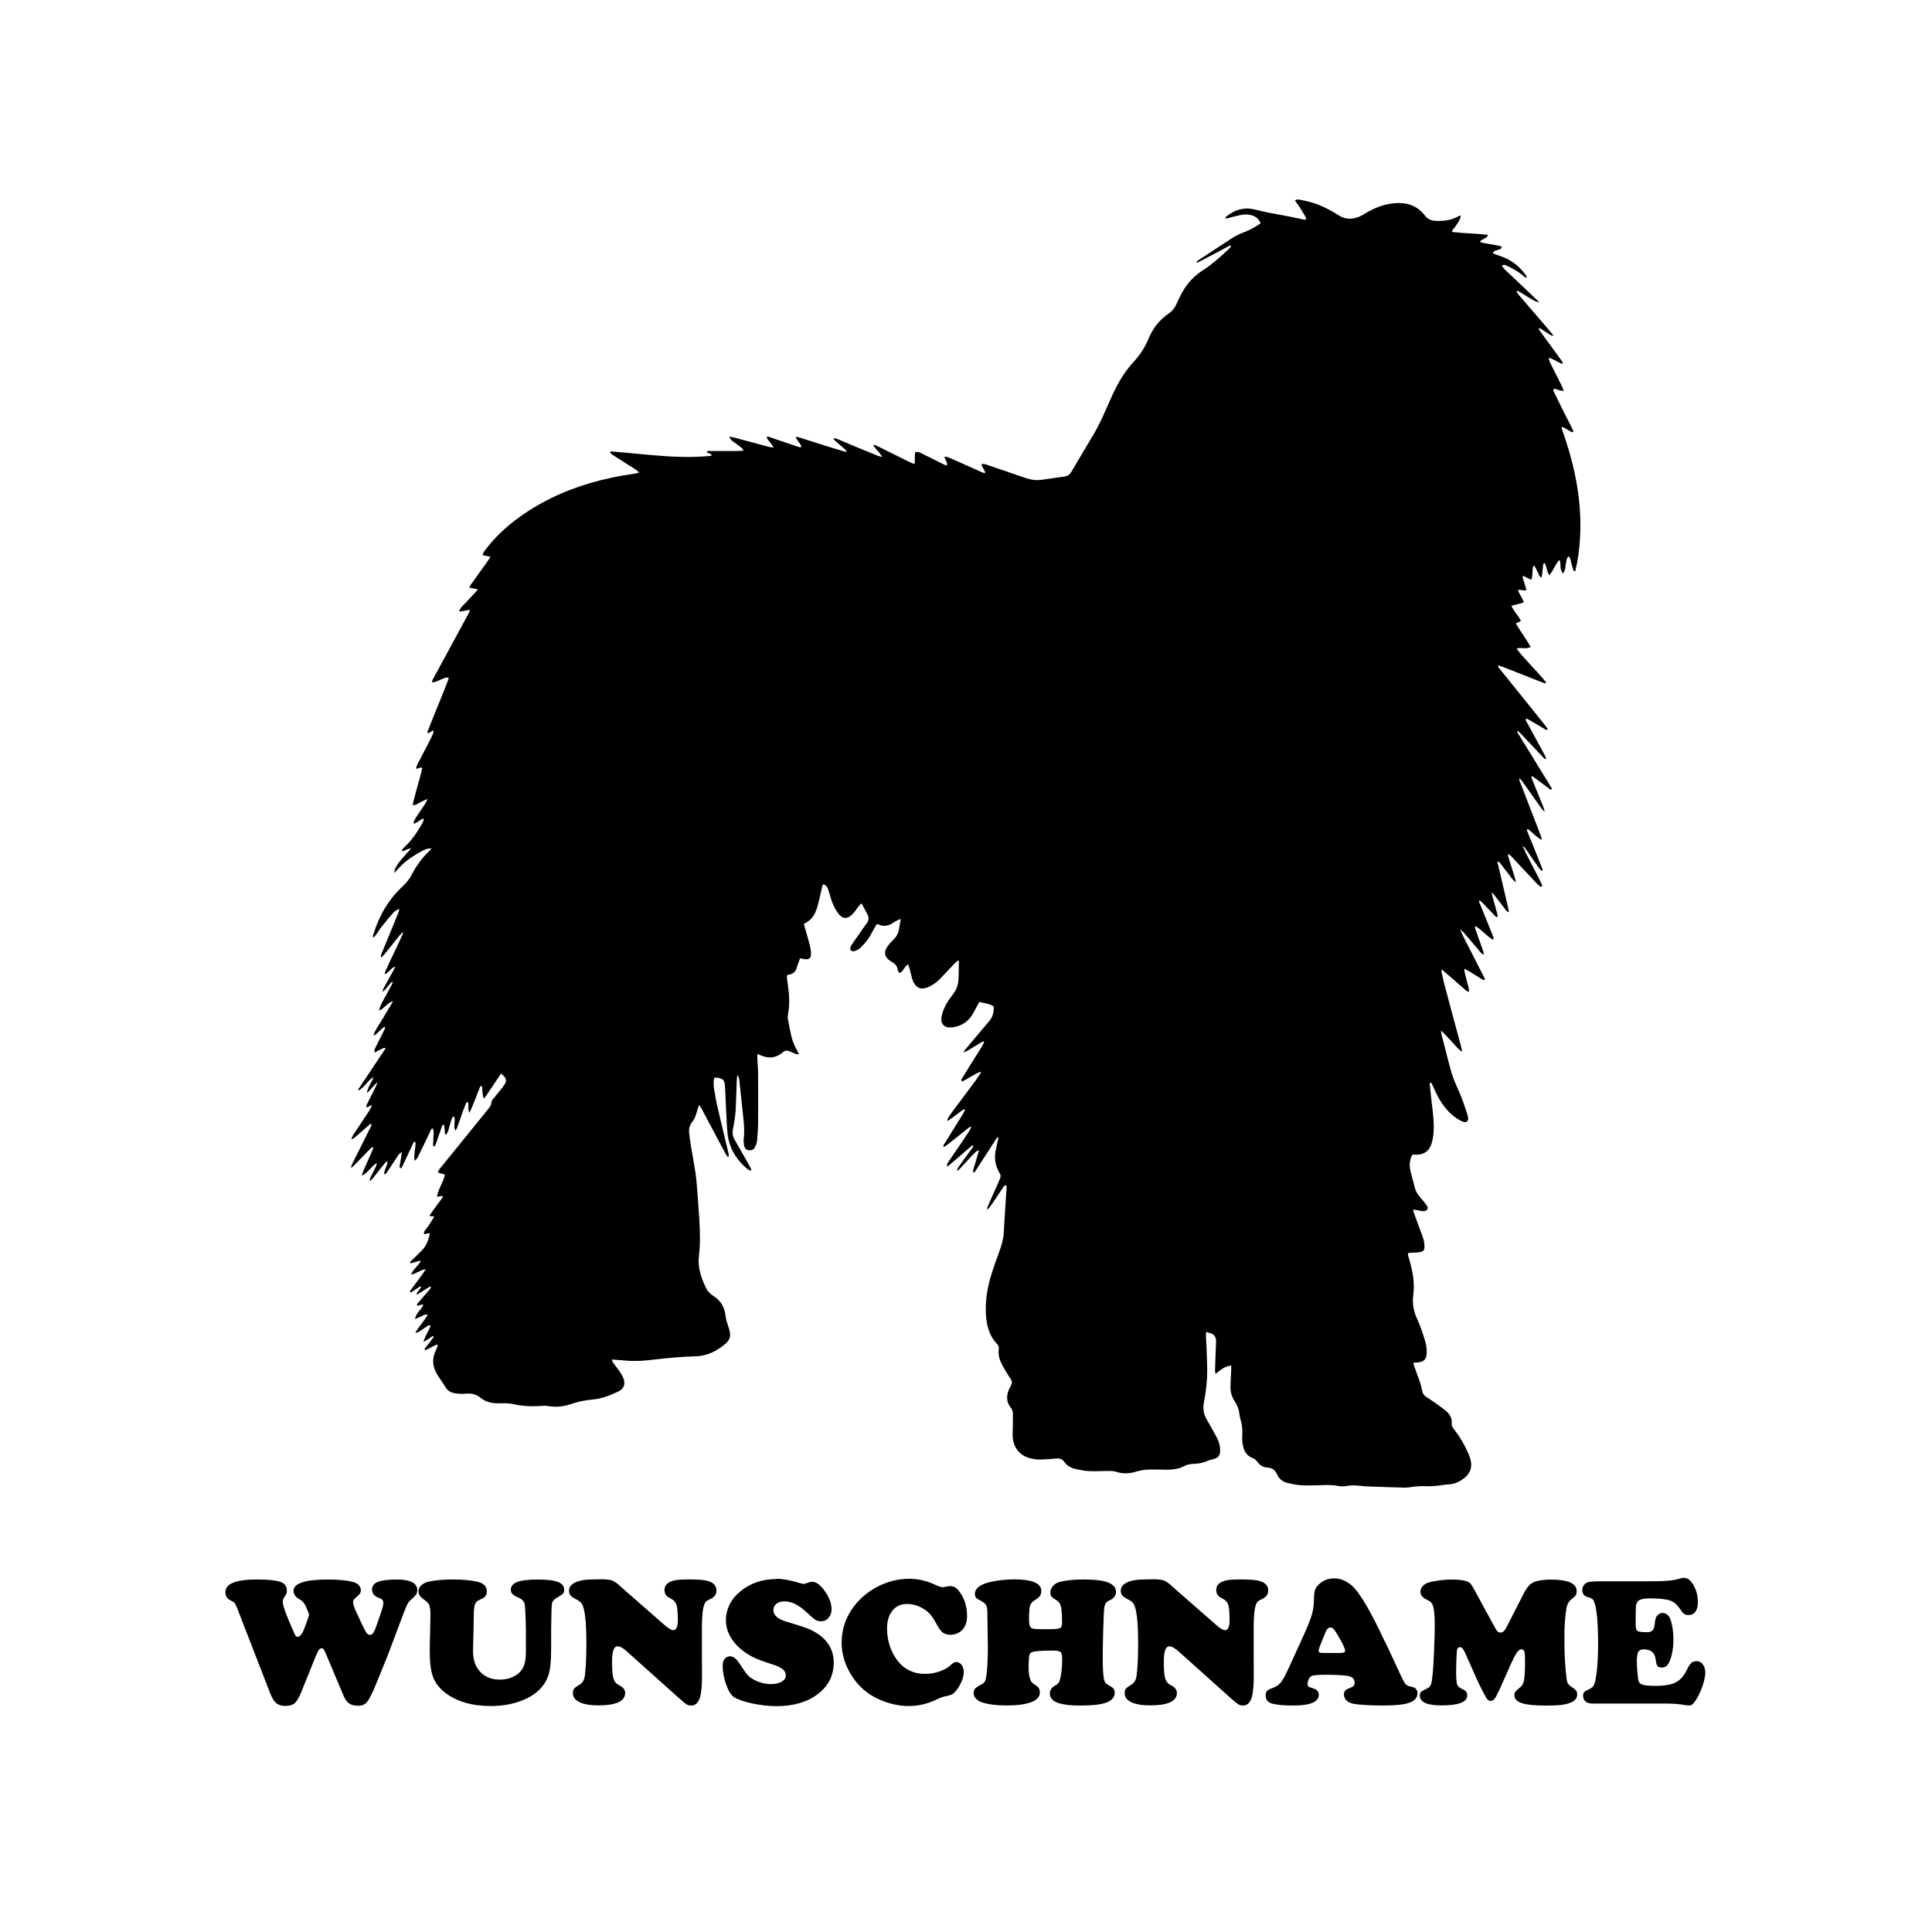 <svg width="1500" height="1500" viewBox="0 0 1500 1500" xmlns="http://www.w3.org/2000/svg">
  <!-- Gruppierte und zentrierte Elemente -->
  <g transform="translate(272.766, 155.0)">
    <!-- Original-Motiv skaliert -->
    <svg width="954.468" height="1000" viewBox="0 0 427.22 447.6">
      /2000/svg" viewBox="0 0 427.22 447.6"><defs><style>.cls-1{fill-rule:evenodd;}</style></defs><path class="cls-1" d="M407.44,225.37c.3.68.55,1.35.89,2.03,1.52,2.96,3.04,5.87,4.56,8.83.38.72.68,1.48,1.01,2.16-.25.46-.63.42-.89.21-.46-.38-.93-.8-1.31-1.23-2.7-2.87-5.37-5.7-8.07-8.58-.46-.46-.84-1.06-1.61-1.39,0,.38-.04.63,0,.84.76,2.45,1.56,4.9,2.32,7.35.13.42.21.89.38,1.61-1.14-.68-1.61-1.61-2.2-2.37-.68-.85-1.31-1.73-1.99-2.54-.63-.76-1.14-1.65-1.9-2.32-.51.3-.25.63-.17.89,1.18,5.11,2.37,10.27,3.59,15.38.08.38.13.76.25,1.44-.46-.3-.8-.38-.93-.59-1.31-1.69-2.62-3.42-3.93-5.15-.25-.34-.63-.68-1.18-1.27.59,3.13,1.65,5.75,2.15,8.45-.38.34-.59.17-.8-.04-1.52-1.56-3-3.13-4.48-4.69-.3-.34-.68-.59-1.06-.93-.34.63.04,1.01.21,1.39,1.44,3.63,2.92,7.27,4.39,10.9.17.42.51.84.08,1.44-2.24-1.27-3.8-3.38-6.21-4.82.04.59,0,.97.13,1.27.8,2.28,1.65,4.56,2.45,6.89.21.55.46,1.1.38,1.9-1.01-.51-1.48-1.39-2.07-2.07-.68-.76-1.31-1.52-1.99-2.32-.59-.72-1.18-1.48-1.86-2.16-.63-.68-1.1-1.48-2.24-2.28.89,2.32,1.99,4.1,2.87,5.96.97,1.94,1.99,3.84,2.96,5.79.93,1.86,1.9,3.72,2.83,5.54-.38.38-.72.3-1.01.08-1.56-.97-3.08-1.94-4.65-2.87-.42-.25-.93-.51-1.56-.84.04,1.56.59,2.79.84,4.1.25,1.27.89,2.49.76,4.01-1.14-.42-1.77-1.27-2.54-1.9-.8-.63-1.52-1.31-2.28-1.99-.72-.63-1.44-1.27-2.16-1.86-.76-.63-1.48-1.35-2.49-2.11-.04.51-.08.72-.04.93.25,1.18.51,2.37.8,3.55,1.99,7.44,3.97,14.87,6,22.31.13.51.21,1.01.34,1.82-1.69-1.1-2.58-2.54-3.76-3.68-1.14-1.14-2.11-2.45-3.59-3.68.08.63.08.97.17,1.27,1.01,3.93,2.03,7.86,3.04,11.75.68,2.49,1.56,4.9,2.66,7.23,1.35,2.83,2.28,5.79,3.25,8.7.13.46.25.93.34,1.39.13,1.06-.63,1.73-1.61,1.39-.68-.21-1.35-.59-1.99-.97-2.2-1.39-3.97-3.25-5.45-5.41-1.27-1.86-2.24-3.84-3.13-5.92-.21-.46-.46-.93-.68-1.39-.59.13-.46.51-.46.8.17,1.9.38,3.76.59,5.66.21,1.73.46,3.51.59,5.24.25,2.75.34,5.53-.25,8.28-.13.51-.25,1.06-.42,1.56-.93,2.41-2.58,3.51-5.11,3.55h-1.48c-.97,1.77-1.1,3.63-.68,5.49.51,2.15,1.1,4.31,1.69,6.46.34,1.18,1.06,2.16,1.9,3.08.8.89,1.56,1.86,2.24,2.87.51.76-.08,1.65-1.01,1.73-.25,0-.55,0-.8-.04-.59-.08-1.18-.21-1.78-.34-.38-.08-.76-.08-1.35-.17.17.55.25.89.38,1.27.97,2.62,1.9,5.2,2.87,7.82.46,1.23.76,2.45.76,3.76s-.34,1.69-1.61,1.94c-.68.13-1.35.13-2.03.17-.68.04-1.31.04-1.94.08-.34.76,0,1.31.17,1.86.63,2.15,1.18,4.31,1.48,6.51.25,2.11.34,4.18.04,6.25-.38,2.92.08,5.66,1.31,8.28,1.18,2.54,2.03,5.15,2.83,7.82.42,1.35.59,2.79.51,4.23-.13,2.07-.97,2.92-3,3.13-.46.04-.93.04-1.39.08-.04,0-.13.08-.25.17.13.46.3.97.46,1.48.97,2.75,2.16,5.41,2.66,8.28.17.93.76,1.56,1.52,2.07.8.51,1.61,1.01,2.37,1.56,1.39.97,2.75,1.94,4.1,3,1.44,1.14,2.41,2.58,2.24,4.52-.08.97.46,1.65,1.01,2.37,1.94,2.45,3.46,5.15,4.73,8.03.3.68.55,1.39.76,2.07.72,2.62.04,4.82-2.07,6.51-1.52,1.18-3.13,2.07-5.11,2.2-1.56.08-3.08.38-4.65.55-1.06.08-2.15.17-3.25.13-1.99-.13-3.93.04-5.87.34-.8.13-1.61.17-2.41.13-4.31-.13-8.66-.25-12.97-.42-.68-.04-1.35-.13-2.03-.21-1.61-.17-3.21-.21-4.86.08-.84.17-1.77.17-2.62,0-1.82-.38-3.63-.38-5.45-.3-2.49.08-4.99.17-7.48.04-1.52-.08-3.08-.42-4.61-.76-1.73-.38-3.08-1.31-3.8-3-.63-1.52-1.77-2.32-3.42-2.41-1.44-.08-2.58-.72-3.42-1.94-.46-.72-1.14-1.14-1.9-1.44-1.69-.72-2.62-2.07-3.04-3.8-.34-1.31-.42-2.66-.34-4.01.13-1.9-.04-3.76-.63-5.62-.21-.72-.3-1.44-.42-2.2-.21-1.44-.72-2.75-1.52-3.93-1.1-1.65-1.61-3.42-1.52-5.37.04-1.82.17-3.63.25-5.45.04-.51,0-1.06,0-1.65-2.24.13-3.72,1.56-5.45,2.87-.08-.55-.17-.85-.17-1.14.08-3.13.21-6.21.34-9.34,0-.34.08-.68.04-1.01-.08-1.27-.63-2.2-1.86-2.62-.51-.17-1.01-.3-1.61-.46-.13,1.86.04,3.51.13,5.2.08,2.83.25,5.66.25,8.49,0,3.46-.42,6.89-1.06,10.27-.04.25-.08.55-.13.8-.38,2.07,0,4.01,1.1,5.83,1.23,2.03,2.32,4.1,3.46,6.17.63,1.18,1.01,2.49,1.1,3.89.17,2.2-.51,3.13-2.62,3.63-.59.17-1.18.25-1.73.51-1.56.72-3.21,1.01-4.9,1.06-1.1.04-2.15.21-3.13.72-1.82,1.01-3.84,1.27-5.87,1.31-1.61,0-3.25-.04-4.86-.08-2.03-.04-4.06.13-6,.72-2.37.76-4.77.85-7.18.04-.89-.3-1.86-.25-2.79-.25-2.24,0-4.48.17-6.68.04-1.52-.08-3.08-.42-4.56-.76-1.56-.34-2.92-1.14-3.84-2.45-.72-1.01-1.65-1.27-2.83-1.14-1.9.17-3.76.3-5.66.34-1.01,0-2.03-.13-3-.34-3.89-.93-6.13-3.59-6.42-7.61-.08-.93,0-1.9.04-2.83,0-1.61.04-3.25.04-4.86,0-.89-.21-1.73-.8-2.45-1.48-1.9-1.52-3.97-.63-6.13.25-.55.51-1.1.8-1.65.42-.72.34-1.44-.13-2.11-.25-.38-.55-.76-.8-1.18-.76-1.27-1.56-2.54-2.24-3.84-.84-1.65-1.39-3.38-1.14-5.28.08-.72-.04-1.35-.55-1.86-3-3.13-3.8-7.06-3.93-11.2-.13-4.31.59-8.49,1.82-12.59.89-2.92,1.9-5.79,2.96-8.62.72-1.99,1.31-3.93,1.44-6.08.25-5.11.63-10.27.97-15.38.04-.38,0-.8,0-1.14-.51-.3-.72-.04-.93.21-1.01,1.52-2.03,3.04-3.04,4.56-.8,1.18-1.52,2.37-2.79,3.68.08-.59.08-.93.17-1.14,1.18-2.7,2.41-5.45,3.63-8.15.25-.55.46-1.1.72-1.69.25-.59.25-1.18-.08-1.73-.13-.21-.3-.46-.42-.72-1.14-2.16-1.48-4.48-1.1-6.89.21-1.27.55-2.49.8-3.76.08-.38.17-.76.3-1.27-.76.21-.93.72-1.18,1.14-2.2,3.34-4.31,6.72-6.51,10.06-.3.42-.42,1.01-1.18,1.14-.04-1.39.63-2.58.93-3.84.3-1.23.68-2.45,1.14-3.97-.55.3-.89.34-1.06.55-.72.68-1.44,1.39-2.15,2.16-1.1,1.18-2.16,2.41-3.3,3.59-.3.34-.68.59-1.14,1.01,0-.84.46-1.27.76-1.77.25-.46.59-.89.93-1.35.34-.51.72-.97,1.06-1.48.34-.42.63-.85.97-1.31.38-.51.72-.97,1.1-1.48.3-.42.59-.89.89-1.31-.42-.42-.68-.08-.89.13-2.37,2.03-4.69,4.06-7.06,6.08-.34.3-.72.59-1.18.93-.21-.93.25-1.44.59-1.94.89-1.35,1.82-2.66,2.75-4.01,1.31-1.9,2.58-3.8,3.84-5.7.42-.68.93-1.31,1.18-2.37-.38.21-.63.3-.8.42-2.54,2.03-5.07,4.06-7.61,6.04-.34.25-.76.46-1.1.72-.38-.59.04-.85.21-1.18,2.07-3.34,4.14-6.63,6.21-9.97.34-.55.63-1.18.93-1.69-.3-.38-.55-.25-.76-.08-1.31.97-2.58,1.94-3.89,2.92-.42.3-.84.59-1.52,1.01.08-.51.08-.76.21-.97.34-.59.72-1.14,1.1-1.69,2.87-3.84,5.75-7.69,8.58-11.53.63-.85,1.18-1.77,1.94-2.87-1.14.04-1.78.55-2.45.93-.72.38-1.39.8-2.11,1.23-.72.38-1.39.76-2.07,1.14-.51-.38-.3-.68-.13-.97.8-1.35,1.61-2.66,2.41-3.97,1.44-2.28,2.87-4.56,4.31-6.85.38-.63.72-1.31,1.06-1.94-.42-.38-.72-.08-.97.08-1.61.97-3.25,1.94-4.86,2.92-.34.21-.68.3-1.44.63.38-.59.46-.8.63-.97,2.75-3.25,5.45-6.55,8.24-9.76,1.35-1.52,1.77-3.3,1.69-5.24-1.48-1.06-3.21-1.06-4.94-1.61-.25.38-.51.76-.72,1.18-.68,1.23-1.27,2.54-2.07,3.72-1.39,2.03-3.38,3.3-5.79,3.8-.72.17-1.48.21-2.2.17-1.48-.13-2.45-1.18-2.49-2.7,0-.68.13-1.35.3-1.99.68-2.45,1.99-4.56,3.55-6.55,1.14-1.48,1.94-3.13,2.07-4.99.17-2.24.13-4.44.17-6.68,0-.08-.13-.21-.3-.38-.42.42-.89.76-1.27,1.18-1.69,1.77-3.34,3.55-5.03,5.28-.97,1.06-2.16,1.86-3.42,2.53-.55.25-1.1.51-1.69.63-1.56.42-2.79-.08-3.68-1.44-.38-.55-.63-1.18-.84-1.82-.3-1.01-.51-2.11-.8-3.13-.17-.59-.34-1.14-.55-1.9-.42.34-.76.55-.97.84-.42.51-.76,1.1-1.18,1.65-.3.38-.72.63-1.23.34-.68-2.54-.63-2.58-3.08-4.14-1.9-1.23-1.99-3.04-.97-4.52.59-.89,1.27-1.77,2.07-2.49,1.27-1.14,1.99-2.54,2.2-4.23.13-.97.34-1.99.55-3.17-.51.21-.8.3-1.1.42-.59.34-1.18.63-1.73,1.01-1.52,1.01-3.13,1.27-4.82.51-.17-.08-.38-.08-.72-.13-.34.59-.72,1.23-1.06,1.86-.68,1.18-1.27,2.41-2.07,3.51-.8,1.1-1.73,2.07-2.7,3-.51.46-1.27.76-1.94,1.01-.3.13-.8,0-1.1-.21-.42-.3-.34-.84-.21-1.31.13-.3.3-.59.51-.89,1.48-2.11,2.96-4.23,4.39-6.3.25-.38.59-.76.84-1.14.63-.93.68-1.86.17-2.87-.68-1.23-1.35-2.49-2.07-3.89-.34.3-.63.55-.84.8-.68.84-1.27,1.77-1.99,2.58-2.11,2.37-3.93,2.2-5.7-.46-1.01-1.52-1.73-3.21-2.24-4.99-.3-.89-.51-1.82-.8-2.7-.3-.84-.72-1.61-1.82-1.86-.38.68-.42,1.44-.59,2.11-.42,1.77-.8,3.55-1.27,5.32-.21.84-.55,1.69-.89,2.45-.63,1.39-1.56,2.49-2.92,3.3-.34.21-.68.42-1.01.63.59,2.03,1.14,3.97,1.69,5.92.21.72.38,1.44.55,2.15.13.68.21,1.35.25,2.03.04,1.77-.63,2.37-2.32,2.07-.46-.08-.93-.17-1.48-.25-.21.55-.42,1.01-.59,1.52-.17.51-.34,1.01-.51,1.56-.38,1.44-1.23,2.37-2.79,2.58-.21.04-.38.13-.68.25,0,1.14.17,2.24.34,3.38.51,3.38.68,6.72.04,10.1-.08.51-.13,1.1-.04,1.61.38,1.99.72,3.97,1.18,5.96.42,1.77,1.1,3.46,2.03,5.07.21.34.38.72.63,1.23-.46,0-.8.08-1.06,0-.76-.3-1.48-.68-2.24-.97-.8-.34-1.56-.3-2.28.34-.3.25-.63.51-.97.72-1.9,1.23-3.89,1.39-6,.63-.63-.21-1.23-.46-1.9-.76,0,.76-.04,1.35,0,1.94.08,1.56.25,3.08.25,4.65.04,5.75.04,11.49,0,17.24,0,2.11-.17,4.18-.34,6.25-.08.76-.38,1.56-.72,2.28-.42.89-1.23,1.23-2.2,1.1-.93-.13-1.44-.76-1.61-1.61-.13-.72-.21-1.48-.13-2.2.25-2.03.21-4.06,0-6.08-.34-3.51-.72-6.97-1.1-10.48-.13-1.39-.3-2.83-.46-4.23-.04-.46-.17-.89-.68-1.56-.08.89-.13,1.44-.17,1.99-.08,2.83-.21,5.66-.3,8.49-.08,2.79-.42,5.53-1.01,8.24-.34,1.52-.04,2.79.72,4.06,1.52,2.62,3.04,5.28,4.52,7.9.42.76.8,1.52,1.18,2.24-.42.51-.72.17-.97.04-.46-.3-.89-.63-1.27-.97-3.59-3.3-5.75-7.35-6.13-12.21-.38-4.86-.51-9.72-.76-14.58-.04-.8-.08-1.61-.21-2.41-.13-.8-.59-1.31-1.39-1.56-.72-.21-1.44-.42-2.24-.25-.3,1.35-.21,2.7,0,4.01.38,2.28.76,4.52,1.31,6.76,1.14,4.94,2.32,9.85,3.51,14.79.17.63.42,1.27.08,2.11-.25-.34-.51-.55-.68-.8-.84-1.52-1.65-3.08-2.49-4.65-1.99-3.76-4.01-7.52-6-11.28-.25-.46-.55-.89-.97-1.52-.38,1.18-.72,2.11-.97,3.08-.3.97-.68,1.9-1.31,2.7-.89,1.1-1.31,2.37-1.18,3.76.13,1.39.34,2.83.55,4.23.55,3.34,1.18,6.63,1.69,9.97.25,1.65.38,3.34.51,5.03.3,3.72.55,7.39.8,11.11.25,4.18.38,8.41-.13,12.55-.51,3.97.72,7.48,2.32,10.94.59,1.31,1.61,2.37,2.83,3.13,2.54,1.61,3.76,3.93,4.1,6.85.13,1.27.55,2.49.97,3.72,1.14,3.38.8,4.65-2.07,6.8-2.75,2.11-5.87,3.42-9.34,3.51-5.49.13-10.9.72-16.35,1.35-3.17.38-6.34.34-9.51,0-1.01-.08-1.99-.17-3.21-.25.17.51.21.8.38,1.06.68.93,1.44,1.82,2.07,2.75.59.85,1.14,1.69,1.52,2.62.84,2.11.25,3.76-1.78,4.73-2.83,1.31-5.7,2.49-8.87,2.75-2.7.25-5.32.8-7.9,1.69-2.49.84-5.03,1.01-7.61.59-.8-.13-1.61-.13-2.41-.04-3.21.25-6.34.08-9.46-.59-1.14-.25-2.24-.38-3.42-.34-.8.04-1.61,0-2.45,0-2.15-.04-4.14-.59-5.83-1.99-1.44-1.18-3.13-1.52-4.94-1.35-1.44.13-2.83.08-4.23-.21-1.35-.3-2.28-1.01-3-2.2-.72-1.23-1.52-2.37-2.32-3.55-1.14-1.65-1.9-3.42-1.86-5.45.04-1.18.3-2.28.8-3.34.3-.68.59-1.35.85-2.03-.38-.42-.68-.21-.97-.04-.89.46-1.77.97-2.7,1.39-.25.13-.55.42-1.01.13.3-.89,1.06-1.48,1.56-2.2.55-.76,1.14-1.48,1.69-2.2-.25-.46-.51-.25-.68-.13-.63.42-1.23.85-1.82,1.27-.25.17-.55.25-1.14.46.76-2.11,1.86-3.72,2.54-5.49-.38-.38-.68-.21-.97,0-.72.46-1.44.97-2.2,1.48-.59.38-1.14.89-2.15.97,1.27-2.32,3.08-4.06,4.31-6.3-1.01-.25-1.65.34-2.37.63-.68.25-1.31.59-2.07.93q.25-1.27,1.23-2.58c.59-.72,1.27-1.39,1.69-2.41-.8-.3-1.44.34-2.11.3-.3-.38,0-.63.21-.89,1.1-1.31,2.2-2.54,3.3-3.84.46-.55,1.06-1.01,1.31-1.94-.76.08-1.23.51-1.69.8-.59.34-1.14.76-1.69,1.1-.51.3-1.01.63-1.48.89-.13-.13-.21-.17-.21-.21s0-.13.04-.21c.51-.72,1.06-1.39,1.56-2.11-.34-.46-.63-.13-.85.04-.68.42-1.35.89-2.03,1.35-.25.17-.55.3-.8.46-.38-.46-.08-.72.13-.97,1.31-1.82,2.66-3.59,3.97-5.37.34-.46.68-.97,1.18-1.73-.51.08-.76.04-.97.13-.97.42-1.94.93-2.96,1.35-.3.13-.59.21-1.1.38.3-1.18,1.01-1.82,1.56-2.49.59-.72,1.35-1.31,1.73-2.32-1.35-.13-2.41.93-3.76.76.17-.72.68-.97,1.06-1.35,1.06-1.06,2.15-2.07,3.17-3.13,1.56-1.61,2.24-3.63,2.7-5.79-.76-.34-1.31.42-2.07.13-.08-.89.59-1.39,1.01-2.03.42-.59.89-1.18,1.27-1.82.42-.68.85-1.35,1.31-2.2-.63-.04-1.06-.08-1.73-.17,1.56-2.41,3.25-4.48,4.77-6.63-.3-.51-.63-.25-.93-.21-.34.04-.63.08-1.14.13.38-2.83,2.28-4.99,2.7-7.69-.84-.25-1.56-.46-2.37-.68.17-1.01.84-1.61,1.39-2.28,5.32-6.55,10.65-13.14,15.97-19.69.55-.68,1.1-1.31,1.18-2.28.04-.85.72-1.44,1.23-2.07.93-1.14,1.86-2.32,2.79-3.46.25-.34.46-.68.68-1.01.59-.93.51-1.77-.21-2.58-.3-.34-.63-.63-1.1-1.06-1.06,1.56-2.03,3-3,4.44-.93,1.39-1.82,2.79-2.92,4.31-.8-1.56-.42-3-.76-4.35-.46-.17-.59.13-.72.46-.93,2.37-1.86,4.77-2.83,7.14-.21.46-.46.93-.8,1.65-.68-1.35-.04-2.62-.51-3.72-.46-.04-.59.3-.72.59-.3.76-.59,1.48-.89,2.28-.68,1.9-1.35,3.8-2.03,5.75-.13.38-.34.72-.59,1.35-.25-.51-.46-.76-.46-1.01,0-.76.04-1.48.08-2.24.04-.59.13-1.23-.38-1.82-.68.59-.76,1.39-1.01,2.11-.3.89-.51,1.82-.76,2.75-.17.59-.38,1.14-.93,1.65-.46-.59-.3-1.23-.38-1.77-.08-.59-.13-1.18-.17-1.69-.51-.21-.63.13-.72.34-.51,1.39-1.01,2.79-1.48,4.18-.34,1.01-.59,2.07-1.14,2.92-.46.04-.55-.21-.51-.51.04-1.27.13-2.58.17-3.84.04-.89.08-.89-.3-1.9-.59.08-.63.59-.84,1.01-1.31,2.75-2.62,5.49-3.97,8.2-.34.72-.63,1.44-1.48,2.07-.34-2.37.38-4.44.3-6.55-.51-.17-.68.13-.8.42-1.1,2.32-2.15,4.65-3.25,6.97-.3.59-.59,1.23-.89,1.77-.59-.13-.63-.59-.55-.97.13-.89.34-1.73.46-2.58.08-.59.17-1.18.25-2.11-.51.42-.89.59-1.06.89-1.23,1.77-2.37,3.59-3.59,5.41-.38.55-.63,1.23-1.39,1.52-.21-1.69,1.1-2.92,1.1-4.61-.84.3-1.14,1.01-1.61,1.52-.55.59-1.01,1.27-1.52,1.9-.46.59-.93,1.18-1.39,1.73-.46.55-.84,1.18-1.61,1.73-.13-1.01.42-1.56.68-2.2.3-.63.63-1.18.89-1.82.3-.63.76-1.23.84-2.24-1.18.59-1.77,1.52-2.54,2.24-.76.76-1.44,1.56-2.7,2.15.38-1.44.93-2.41,1.35-3.46.46-1.06.93-2.11,1.39-3.17.42-1.06,1.01-2.03,1.31-3.17-.59-.25-.8.21-1.06.42-1.82,1.82-3.59,3.68-5.37,5.54-.34.34-.76.68-1.35,1.23.17-1.31.76-2.07,1.14-2.92.38-.8.76-1.56,1.18-2.37.42-.84.85-1.69,1.27-2.54.42-.85.84-1.69,1.27-2.54.38-.8.8-1.56,1.18-2.37.38-.85.93-1.61,1.14-2.49-.51-.3-.72.04-.93.25-1.65,1.39-3.25,2.87-4.9,4.27-.3.25-.63.42-1.18.76.17-1.23.76-1.86,1.23-2.58,1.44-2.2,2.92-4.39,4.39-6.59.46-.68.84-1.39,1.23-2.07.08-.17.08-.38.21-.76-.68.3-1.18.55-1.69.8-.42-.3-.21-.59-.08-.89,1.01-2.07,2.07-4.1,3.08-6.17.21-.42.34-.84.72-1.69-1.61,1.23-2.28,2.62-3.72,3.76.21-2.15,1.65-3.46,2.28-5.53-1.35.8-1.99,1.73-2.75,2.54-.72.76-1.39,1.61-2.37,2.11-.08-.13-.17-.17-.17-.25,0-.04,0-.13.04-.21,3.08-4.65,6.21-9.34,9.34-13.99.04-.04.04-.13.08-.34-.34.04-.63,0-.89.13-.93.42-1.82.93-2.87,1.48-.04-.42-.17-.76-.04-1.01.3-.76.68-1.48,1.06-2.2.8-1.65,1.65-3.25,2.45-4.9.13-.21.08-.46.17-.89-.97.38-1.44,1.01-2.03,1.56-.55.51-1.01,1.18-2.03,1.56.34-1.39,1.06-2.32,1.61-3.3.55-.93,1.14-1.82,1.69-2.75.59-.97,1.18-1.94,1.77-2.96.51-.93,1.18-1.78,1.69-3.04-1.99.84-2.96,2.49-4.77,3.38.08-1.18.63-1.94,1.01-2.79.38-.8.8-1.56,1.23-2.32.46-.84.93-1.65,1.35-2.49.38-.76.93-1.48,1.14-2.41-.55,0-.72.38-.97.63-.25.3-.51.63-.76.97-.25.34-.51.63-.76.93-.25.25-.59.51-1.14.97.21-1.14.72-1.77,1.06-2.45.38-.72.8-1.44,1.18-2.11.38-.63.72-1.31,1.06-1.94.38-.68.8-1.35,1.18-2.37-1.61.63-2.2,2.15-3.68,2.75.08-1.06.63-1.78.93-2.54.34-.8.76-1.61,1.1-2.41.38-.8.76-1.61,1.14-2.37.38-.8.76-1.61,1.14-2.37.38-.8.76-1.61,1.1-2.41.34-.76.8-1.52,1.06-2.75-1.69,1.61-2.75,3.21-3.97,4.69-1.23,1.39-2.2,3-3.72,4.35-.21-.97.25-1.61.51-2.28,1.73-4.27,3.51-8.49,5.24-12.76.21-.55.38-1.1.63-1.82-1.1.21-1.78.84-2.32,1.44-1.31,1.48-2.54,2.96-3.76,4.52-.72.89-1.31,1.9-1.99,2.83-.25.38-.59.72-.93,1.1-.46-.42-.17-.8-.08-1.1,1.94-6.46,5.24-12.13,10.23-16.77,1.31-1.23,2.37-2.54,3.17-4.14,1.56-3,3.59-5.75,6.04-8.11.25-.25.46-.55.8-.93-1.69.13-2.45.38-4.99,1.9-1.48.89-3,1.86-4.31,3-1.35,1.1-2.45,2.45-3.72,3.72.17-1.39.72-2.58,2.37-4.56,1.1-1.31,2.24-2.54,3.55-4.01-.55.13-.84.13-1.06.21-.68.25-1.35.55-1.94.84-.38-.34-.17-.59,0-.76.34-.42.68-.84,1.1-1.18,2.37-2.28,4.14-4.99,5.75-7.82.25-.46.42-.97.59-1.44-.55-.3-.85.08-1.14.25-.42.21-.8.51-1.18.76-.34.21-.72.38-1.23.68.04-.46-.04-.8.08-1.06.34-.68.72-1.27,1.14-1.9.85-1.23,1.69-2.45,2.49-3.68.34-.55.63-1.14,1.1-1.99-1.14.25-1.86.8-2.62,1.14-.76.34-1.44,1.01-2.49.93,0-1.23.51-2.28.72-3.34.25-1.06.55-2.07.84-3.13.3-1.1.63-2.2.93-3.34.3-1.01.55-2.07.76-3.04-.38-.42-.72-.17-1.01-.08-.3.08-.63.21-1.06.34-.04-.97.42-1.65.8-2.37,1.23-2.41,2.49-4.77,3.72-7.18.46-.89.89-1.82,1.31-2.75.13-.25.08-.59.17-1.14-.76.46-1.35.76-1.9,1.1-.42-.63-.04-1.1.17-1.56,1.56-3.97,3.17-7.9,4.77-11.83.68-1.65,1.31-3.25,1.94-4.9.13-.3.17-.63.3-1.06-1.18-.25-2.03.38-2.96.72-.89.34-1.69.89-2.79.89-.13-.59.25-1.06.46-1.48,2.75-5.11,5.54-10.23,8.32-15.34,1.27-2.32,2.54-4.65,3.76-6.93.21-.38.38-.84.63-1.48-1.35.25-2.54.46-3.8.68.21-1.1.85-1.69,1.44-2.28,1.44-1.52,2.87-3.04,4.31-4.56.21-.25.42-.51.76-.93-1.06-.21-1.94-.38-3-.59.21-.42.34-.76.55-1.06,1.9-2.7,3.84-5.37,5.79-8.07.34-.46.63-1.01,1.01-1.61-1.01-.21-1.82-.38-2.75-.55.3-1.06.89-1.77,1.48-2.49,2.83-3.63,6.17-6.8,9.85-9.63,7.9-6,16.69-10.18,26.2-12.97,5.07-1.48,10.23-2.53,15.46-3.25.42-.04.85-.25,1.48-.42-1.73-1.48-3.55-2.37-5.2-3.51-1.65-1.14-3.46-2.03-4.94-3.3.08-.51.38-.51.63-.46,1.61.13,3.21.3,4.86.42,3.38.3,6.72.68,10.1.93,6.34.55,12.68.8,19.06.21.21,0,.38-.08.55-.13.17-.38-.08-.51-.34-.59-.42-.17-.85-.38-1.27-.55.17-.63.63-.46,1.01-.46h9.55c.68,0,1.31-.04,2.24-.13-.3-.46-.42-.76-.63-.93-1.06-.84-2.16-1.61-3.25-2.41q-.59-.46-1.14-1.48c1.82.13,3.42.8,5.11,1.18,1.69.42,3.38.93,5.07,1.35,1.69.42,3.34,1.01,5.24,1.27-.55-1.52-1.86-2.32-2.37-3.55.25-.51.59-.25.89-.17,3.08,1.06,6.13,2.07,9.21,3.13.55.21,1.14.34,1.69.51.46-.51.04-.8-.13-1.14-.46-.8-1.23-1.44-1.56-2.54.42.04.76.04,1.01.13,3.3,1.06,6.55,2.11,9.85,3.13,1.82.55,3.63,1.1,5.45,1.65.38.13.76.17,1.48.3-.38-.51-.51-.76-.72-.93-1.1-.97-2.24-1.94-3.38-2.92-.25-.21-.59-.38-.42-.93.51.13,1.01.21,1.48.42,1.61.68,3.21,1.39,4.86,2.07,2.87,1.18,5.75,2.37,8.62,3.55.46.21,1.01.3,1.82.51-.93-1.69-2.28-2.62-3.21-4.23.55.13.93.13,1.23.3,3.76,1.86,7.52,3.72,11.24,5.58.59.3,1.23.51,1.9.85.42-1.44-.04-2.83.34-4.14.89-.34,1.61.13,2.32.46,2.41,1.18,4.82,2.41,7.27,3.63.42.21.84.34,1.23.51.42-.38.25-.68.13-1.01-.25-.63-.55-1.23-.89-2.03.46.04.8,0,1.06.08,1.06.42,2.11.89,3.17,1.35,2.96,1.31,5.91,2.66,8.87,3.97.3.13.63.21.93.34.38-.38.04-.68-.08-.97-.34-.72-.93-1.31-.97-2.28.89-.04,1.65.21,2.41.51,4.27,1.48,8.58,2.87,12.84,4.39,1.82.63,3.68.89,5.58.63,2.62-.38,5.2-.76,7.82-1.1,1.18-.13,1.99-.72,2.58-1.73.21-.34.42-.72.63-1.06,2.37-4.01,4.73-8.03,7.14-12.04,1.69-2.83,3.04-5.87,4.39-8.91,1.06-2.37,2.07-4.69,3.21-6.97,1.69-3.38,3.8-6.55,6.38-9.34,2.11-2.32,3.8-4.9,4.99-7.82,1.52-3.63,3.84-6.68,7.14-8.87,1.14-.8,1.94-1.82,2.54-3.08.72-1.52,1.39-3.08,2.24-4.52,1.77-3.08,4.18-5.62,7.23-7.52,1.52-.97,2.96-2.11,4.39-3.3,1.56-1.31,3.04-2.7,4.52-4.06.3-.25.51-.59.72-.89-.46-.34-.76-.08-1.01.08-1.14.59-2.24,1.23-3.38,1.82-2.2,1.18-4.44,2.32-6.63,3.46-.34.17-.68.51-1.18.17.38-.3.72-.59,1.1-.84,3.68-2.41,7.35-4.82,11.03-7.23,1.44-.93,2.92-1.73,4.52-2.28,1.86-.68,3.55-1.65,5.2-2.7.21-.13.42-.34.59-.46-.72-1.52-1.86-2.49-3.46-2.83-.84-.17-1.73-.25-2.62-.13-1.18.13-2.37.51-3.55.76-.84.17-1.65.59-2.66.59.08-.25.08-.46.21-.59,2.92-2.45,6.34-3.46,10.01-2.54,3.42.84,6.85,1.52,10.31,2.11,1.86.34,3.72.76,5.54,1.14.59.13,1.18.21,1.69.34.46-.34.34-.72.17-.97-.76-1.27-1.52-2.54-2.32-3.8-.42-.68-1.06-1.23-1.39-2.03.63-.38,1.27-.25,1.82-.17,1.39.3,2.79.59,4.14.97,2.66.8,5.15,1.99,7.56,3.42.59.34,1.14.68,1.73,1.06,2.41,1.52,4.86,1.39,7.35.3.72-.34,1.44-.76,2.11-1.18,2.62-1.56,5.41-2.75,8.49-3.21,1.94-.3,3.89-.34,5.83.08,2.11.51,3.89,1.56,5.32,3.13.3.3.55.59.8.93.93,1.23,2.15,1.73,3.68,1.82,2.87.13,5.66-.21,8.2-1.73.08-.08.25-.04.51-.08.04.8-.34,1.44-.68,2.03-.34.59-.76,1.14-1.1,1.69-.38.59-1.06,1.01-1.23,1.94,4.18.51,8.32.51,12.55,1.01-.21.34-.3.68-.51.85-.51.34-1.06.55-1.61.89-.25.17-.59.3-.63.8,2.45.72,5.03.76,7.48,1.52,0,.76-.55.93-1.06,1.1-.68.25-1.48.25-1.94.97.08.55.55.51.89.68,1.18.46,2.45.8,3.59,1.35,3.08,1.44,5.49,3.63,7.31,6.46-.3.38-.51.21-.72.04-.97-.72-1.9-1.52-2.96-2.16-1.1-.68-2.24-1.27-3.38-1.82-.46-.21-1.01-.42-1.61-.04.38.97,1.18,1.61,1.9,2.28,2.83,2.7,5.7,5.37,8.53,8.07.63.59,1.27,1.18,1.9,1.82.17.17.34.38.55.63q-.89-.04-2.66-1.1c-.8-.51-1.61-.97-2.41-1.48-.84-.51-1.65-1.1-2.79-1.52.21.97.76,1.48,1.23,2.03,3.46,4.06,6.97,8.07,10.44,12.13.38.46.72.93,1.23,1.56-.93.04-1.31-.42-1.82-.72-.59-.34-1.14-.76-1.69-1.1-.51-.3-.93-.76-1.73-.76.34.84.89,1.39,1.31,2.03.46.68.93,1.31,1.44,1.99.51.72,1.06,1.44,1.56,2.11.46.68.97,1.31,1.44,1.99.46.68.97,1.31,1.44,1.99.46.63,1.06,1.23,1.31,2.15-.76.13-1.18-.34-1.69-.55-.51-.25-.93-.51-1.44-.76-.51-.25-1.06-.51-1.65-.76-.21.93.25,1.56.55,2.2,1.31,2.58,2.62,5.2,3.89,7.77.21.46.42.97.63,1.52-1.31.3-2.28-.72-3.42-.63-.42.34-.17.76,0,1.06,1.06,2.2,2.11,4.35,3.21,6.55,1.01,1.99,2.03,3.97,3.04,5.96.21.42.34.84.51,1.23-.38.46-.68.17-.93.04-1.01-.55-1.9-1.23-2.96-1.65-.34.46-.08.84.04,1.18,1.77,5.03,3.3,10.14,4.39,15.38,1.52,7.27,2.2,14.58,1.77,21.97-.21,3.93-.72,7.82-1.65,11.58-.51.17-.63-.17-.72-.46-.3-.89-.55-1.82-.76-2.75-.17-.63-.25-1.31-.76-1.9-.63.34-.68.89-.8,1.35-.21.93-.34,1.86-.46,2.79-.13.68-.34,1.27-.84,1.82q-.72-1.06-.8-2.2c-.04-.8.08-1.61-.38-2.54-1.52,1.65-2.11,3.72-3.51,5.37-.93-1.35-.85-2.92-1.56-4.18-.55-.04-.55.38-.59.68-.13,1.14-.25,2.28-.38,3.42-.04.25-.13.51-.21.93-.3-.25-.55-.34-.63-.55-.42-.84-.8-1.69-1.23-2.58-.17-.34-.38-.68-.72-1.23-.21.42-.42.63-.42.84-.08,1.01-.13,2.03-.21,3.04-.04.38-.17.76-.3,1.23-1.01-.51-1.9-.93-2.96-1.48-.13,1.01.34,1.78.55,2.58.21.76.46,1.56.72,2.41-.97.42-1.86-.21-2.92-.04.34,1.56,1.52,2.7,1.99,4.27-.63.46-1.39.46-2.07.68-.72.21-1.44.34-2.24.55.84,1.99,2.37,3.38,3.25,5.11-.08.55-.51.46-.76.59-.3.13-.59.3-.93.46,1.61,2.87,3.59,5.37,5.15,8.15-.8.51-1.61.46-2.41.46-.76,0-1.61-.25-2.49.17,1.61,2.2,3.46,4.06,5.2,6,1.69,1.9,3.55,3.72,5.07,5.75-.42.51-.8.17-1.14.04-4.61-1.82-9.17-3.63-13.77-5.41-.55-.21-1.1-.38-1.69-.59-.25.72.25.97.51,1.27,4.44,5.54,8.87,11.07,13.35,16.6.89,1.1,1.78,2.2,2.66,3.34.25.3.42.63.63.93-.25.42-.51.3-.76.17-1.69-1.01-3.38-1.99-5.07-3-.51-.3-1.06-.59-1.56-.85-.55.46-.13.8.04,1.14,2.07,3.8,4.14,7.61,6.21,11.41.25.46.42.93.63,1.35-.42.34-.63.08-.8-.08-.85-.89-1.65-1.77-2.49-2.66-1.99-2.11-3.97-4.23-6-6.34-.17-.21-.42-.34-.63-.51-.34.63.17.93.38,1.31,3.51,5.7,7.01,11.41,10.52,17.11.34.59.68,1.14,1.01,1.69-.34.51-.63.21-.89.04-1.56-1.18-3.13-2.37-4.69-3.51-.42-.34-.89-.59-1.52-1.06.04.51,0,.84.13,1.1,1.31,3.25,2.66,6.51,3.97,9.76.17.42.25.85.46,1.65-1.1-.84-1.48-1.73-2.03-2.45-.59-.76-1.1-1.52-1.65-2.32-.55-.76-1.1-1.52-1.65-2.32-.55-.76-1.1-1.56-1.65-2.32-.55-.72-.97-1.56-1.82-2.28-.08.97.34,1.61.59,2.24,2.2,5.75,4.44,11.45,6.63,17.2.21.59.63,1.18.46,2.03-1.86-1.01-3.13-2.66-4.77-3.76-.46.25-.21.59-.13.84,1.65,4.06,3.3,8.15,4.9,12.21.17.46.63.93.21,1.61-.34-.38-.72-.63-.97-1.01-1.31-1.82-2.58-3.63-3.84-5.49-.42-.59-.84-1.23-1.31-1.82-.08-.13-.34-.13-.51-.17,0-.17,0-.3-.04-.46-.04,0-.08.04-.17.04.21.63.29.76.38.88"/>
    </svg>
    
    <!-- Wunschname Text Element -->
    <g transform="translate(-97.766, 1070) scale(3.833)" fill="#000000">
      <path d="M16.86,7.15l-.53-1.27c-.33-.74-.73-1.23-1.22-1.47-.87-.46-1.31-1.04-1.31-1.74,0-1.55,2.32-2.32,6.97-2.32,2.32,0,4.09.19,5.3.56.41.13.74.34.99.63.25.29.37.61.37.96,0,.3-.06.53-.17.69s-.43.47-.95.93c-.3.25-.45.52-.45.8,0,.42.23,1.12.69,2.11l1.03,2.21c.47,1,.81,1.64,1.01,1.92.2.27.43.41.68.41.28,0,.52-.16.72-.47s.46-.93.77-1.85l.87-2.54c.24-.73.36-1.27.36-1.63,0-.48-.25-.8-.76-.96-1.02-.33-1.52-.91-1.52-1.74,0-.73.39-1.25,1.18-1.56.79-.31,2.08-.47,3.88-.47,1.17,0,2.09.13,2.74.4.91.36,1.36.94,1.36,1.74,0,.35-.08.65-.25.91-.16.25-.49.59-.99,1.02-.33.28-.58.57-.75.89-.18.32-.44.96-.81,1.94l-3.18,8.44c-1.59,3.93-2.54,6.27-2.87,7.02-.33.75-.67,1.42-1.02,2.02-.27.44-.56.74-.89.92-.33.18-.76.26-1.31.26-.73,0-1.31-.16-1.75-.47-.44-.31-.81-.83-1.12-1.56l-3.59-8.53c-.19-.47-.34-.77-.44-.89-.1-.12-.23-.18-.4-.18-.25,0-.47.15-.65.45-.18.3-.53,1.08-1.03,2.34l-2.47,6.13c-.46,1.11-.9,1.85-1.32,2.21-.42.36-1.05.54-1.9.54-.76,0-1.36-.18-1.81-.54-.44-.36-.84-1-1.21-1.92L2.47,6.37c-.28-.7-.47-1.12-.57-1.24-.1-.13-.43-.33-.97-.63-.62-.31-.93-.85-.93-1.6C0,1.2,2.12.34,6.35.34c2.17,0,3.73.15,4.7.45.93.3,1.4.9,1.4,1.8,0,.28-.02.48-.07.61s-.22.41-.53.84c-.15.23-.22.51-.22.85,0,.61.41,1.86,1.22,3.78l.74,1.74c.31.73.52,1.17.63,1.32.1.15.25.23.44.23.47,0,.96-.67,1.45-2.01l.74-2.07c.06-.15.09-.26.09-.35,0-.1-.03-.22-.09-.38Z"/>
      <path d="M65.98,9.78v4.43c0,2.67-.2,4.57-.6,5.68-.86,2.35-2.75,4.05-5.66,5.1-1.77.65-3.76.98-5.99.98-3.88,0-6.99-.93-9.33-2.78-1.14-.91-1.92-1.96-2.36-3.16-.44-1.2-.65-2.93-.65-5.19,0-.88.03-2.33.09-4.36.04-1.43.05-2.37.05-2.83,0-1-.08-1.7-.23-2.09s-.48-.75-.99-1.09c-.8-.52-1.2-1.1-1.2-1.74,0-.47.2-.89.61-1.25.41-.36.94-.61,1.61-.74,1.33-.27,2.9-.4,4.72-.4,2,0,3.65.15,4.97.45,1.29.29,1.94.95,1.94,1.98,0,.51-.19.91-.56,1.22-.08.07-.45.26-1.09.56-.39.17-.65.48-.79.93-.14.45-.21,1.19-.21,2.21s-.05,3.33-.15,6.83c-.06,2.08.5,3.67,1.69,4.76.97.9,2.21,1.34,3.74,1.34.97,0,1.85-.18,2.63-.54.79-.36,1.39-.84,1.8-1.46.33-.47.55-1,.67-1.58.12-.58.18-1.37.18-2.38v-3.99c-.06-3.06-.15-4.86-.26-5.38-.12-.53-.51-.94-1.17-1.24-.63-.28-1.06-.53-1.29-.76-.23-.23-.34-.51-.34-.85,0-.73.43-1.25,1.3-1.59s2.25-.5,4.17-.5,3.23.16,4.08.49c.84.33,1.26.85,1.26,1.56,0,.35-.07.61-.22.78-.15.17-.53.43-1.14.78-.64.36-1.01.75-1.1,1.17-.09.42-.15,1.97-.17,4.66Z"/>
      <path d="M79.83,1.58l9.04,7.92c.85.74,1.46,1.11,1.83,1.11.63,0,.94-.67.94-2.02,0-1.52-.09-2.57-.27-3.12s-.56-.97-1.14-1.25c-.47-.23-.81-.47-1-.74-.19-.26-.29-.6-.29-1.01,0-1.02.7-1.67,2.09-1.96.57-.12,1.56-.18,2.98-.18,1.83,0,3.09.11,3.79.33,1.11.34,1.67.98,1.67,1.92,0,.79-.45,1.38-1.36,1.78-.36.16-.61.3-.74.42s-.25.3-.34.54c-.33.8-.5,2.31-.51,4.54v5.92c0,.91,0,2.15.02,3.72.01,2.13-.12,3.67-.38,4.61-.33,1.17-.92,1.76-1.78,1.76-.38,0-.7-.08-.97-.24-.27-.16-.72-.52-1.35-1.09l-10.76-9.64c-.75-.68-1.37-1.02-1.87-1.02-.74,0-1.11,1.02-1.11,3.07,0,1.68.09,2.83.28,3.45s.57,1.07,1.15,1.36c.81.4,1.22.92,1.22,1.56,0,1.68-1.81,2.52-5.43,2.52-1.63,0-2.9-.21-3.8-.64-.9-.43-1.35-1.04-1.35-1.82,0-.41.08-.72.25-.93.17-.21.55-.48,1.14-.83.57-.34.91-.94,1.03-1.8.21-1.56.31-3.81.31-6.74,0-3.12-.18-5.4-.54-6.83-.13-.52-.3-.91-.51-1.16-.21-.25-.54-.5-1.02-.73-.54-.27-.92-.53-1.13-.78-.21-.25-.32-.56-.32-.93,0-1.16,1-1.89,3-2.2.68-.1,1.86-.15,3.56-.15.97,0,1.67.08,2.11.23s.96.49,1.57,1.03Z"/>
      <path d="M111.67.2c1.25,0,2.88.31,4.9.93.24.07.44.11.58.11.12,0,.48-.11,1.09-.33.19-.07.4-.11.62-.11.81,0,1.67.64,2.57,1.92.9,1.28,1.35,2.51,1.35,3.67,0,.68-.2,1.25-.61,1.72-.41.47-.9.7-1.48.7-.48,0-.88-.1-1.18-.29-.3-.19-.97-.77-2-1.72-1.45-1.35-2.88-2.03-4.28-2.03-.68,0-1.22.16-1.62.49-.41.33-.61.76-.61,1.29,0,1.05.93,1.85,2.78,2.38,2.5.74,4.11,1.28,4.81,1.62,3.09,1.5,4.63,3.71,4.63,6.63,0,2.58-1.05,4.68-3.16,6.32-2.15,1.67-4.97,2.5-8.44,2.5-1.55,0-3.18-.18-4.9-.55s-2.96-.8-3.72-1.3c-.58-.39-1.1-1.23-1.57-2.53-.47-1.3-.7-2.57-.7-3.8,0-.59.12-1.04.36-1.34.3-.39.68-.58,1.14-.58s.9.24,1.33.71c.25.27.85,1.12,1.8,2.56.45.68,1.16,1.24,2.13,1.69s1.98.67,3.02.67c.9,0,1.62-.17,2.18-.5.56-.33.83-.76.83-1.28,0-.48-.22-.9-.65-1.25-.44-.35-1.14-.68-2.12-.98-1.73-.54-3.05-1.04-3.96-1.5s-1.75-1.03-2.54-1.71c-1.91-1.69-2.87-3.62-2.87-5.77,0-1.07.25-2.1.74-3.11.5-1.01,1.2-1.88,2.11-2.62,2.03-1.71,4.51-2.56,7.44-2.56Z"/>
      <path d="M138.52.2c1.77,0,3.47.39,5.12,1.16.77.36,1.31.54,1.62.54.22,0,.57-.05,1.05-.16.16-.04.33-.05.53-.05.63,0,1.18.29,1.65.87,1.16,1.4,1.74,3.15,1.74,5.23,0,1.46-.5,2.54-1.51,3.21-.54.36-1.16.54-1.83.54-.62,0-1.12-.13-1.51-.4-.39-.27-.76-.74-1.13-1.42-.52-.96-.94-1.64-1.27-2.06-.33-.42-.73-.8-1.2-1.13-1.17-.82-2.4-1.23-3.69-1.23s-2.24.45-2.97,1.35c-.73.9-1.1,2.11-1.1,3.62,0,2.08.53,3.99,1.58,5.72,1.43,2.31,3.47,3.47,6.14,3.47.98,0,1.95-.16,2.91-.49.96-.33,1.71-.75,2.24-1.27.46-.44.83-.65,1.13-.65.42,0,.79.2,1.09.59.3.39.45.87.45,1.42,0,.7-.21,1.49-.64,2.36-.42.87-.93,1.56-1.52,2.05-.25.21-.78.39-1.58.54-.46.08-1.07.31-1.83.67-1.79.86-3.66,1.29-5.59,1.29s-4.04-.45-6.04-1.36c-2.34-1.05-4.18-2.67-5.54-4.85-1.33-2.12-2-4.33-2-6.64,0-2.69.84-5.14,2.51-7.35,1.45-1.92,3.35-3.39,5.68-4.41,1.78-.77,3.61-1.16,5.5-1.16Z"/>
      <path d="M159.61.31c3.78,0,5.66.78,5.66,2.34,0,.42-.1.77-.29,1.04-.19.27-.56.56-1.11.89-.47.29-.77.67-.9,1.14-.13.47-.19,1.43-.19,2.87,0,.85.16,1.37.47,1.56.18.12.46.19.83.22s1.24.04,2.61.04c1.25,0,2.02-.07,2.32-.2s.46-.47.46-1c0-1.6-.07-2.71-.22-3.34-.14-.63-.43-1.06-.85-1.29-.53-.3-.88-.56-1.05-.77-.17-.21-.25-.49-.25-.84,0-.5.19-.95.56-1.35.38-.41.87-.68,1.47-.83,1.26-.3,2.84-.45,4.74-.45,2.23,0,3.87.2,4.93.61s1.59,1.04,1.59,1.9c0,.73-.38,1.27-1.12,1.63-.47.22-.78.43-.93.63-.14.2-.26.57-.34,1.12-.05.3-.11,1.65-.18,4.03-.07,2.38-.11,4.28-.11,5.68,0,2.46.09,4.02.27,4.68.1.36.21.61.33.73.12.12.5.36,1.14.73.46.25.69.64.69,1.16,0,.92-.55,1.59-1.64,2.01-1.1.42-2.87.63-5.33.63-2.15,0-3.74-.21-4.77-.64-.93-.39-1.4-.99-1.4-1.8,0-.69.36-1.23,1.07-1.62.35-.19.59-.39.72-.58s.25-.55.37-1.07c.22-1.02.33-2.26.33-3.74,0-.76-.11-1.23-.34-1.42-.22-.18-.81-.27-1.75-.27-2.17,0-3.55.12-4.14.36-.24.1-.39.38-.46.85-.07.58-.11,1.29-.11,2.14,0,1.38.19,2.37.58,2.98.13.19.45.44.94.75.51.29.76.77.76,1.43,0,.85-.59,1.5-1.76,1.94s-2.85.67-5.03.67c-1.99,0-3.61-.21-4.87-.62-.54-.18-.97-.44-1.28-.77s-.46-.7-.46-1.1.1-.71.29-.93c.19-.22.62-.5,1.27-.83.34-.17.58-.39.72-.65.14-.27.25-.71.32-1.34.18-1.42.27-3.27.27-5.55,0-.42,0-.93-.02-1.51-.05-2.9-.07-4.56-.07-4.97.01-1.04-.08-1.73-.26-2.06-.19-.33-.68-.7-1.48-1.1-.53-.25-.8-.63-.8-1.14,0-1.22,1.19-2.07,3.56-2.54,1.38-.28,2.79-.42,4.25-.42Z"/>
      <path d="M191.59,1.58l9.04,7.92c.85.74,1.46,1.11,1.83,1.11.63,0,.94-.67.94-2.02,0-1.52-.09-2.57-.27-3.12s-.56-.97-1.14-1.25c-.47-.23-.8-.47-1-.74-.19-.26-.29-.6-.29-1.01,0-1.02.7-1.67,2.09-1.96.57-.12,1.56-.18,2.98-.18,1.83,0,3.09.11,3.79.33,1.11.34,1.67.98,1.67,1.92,0,.79-.45,1.38-1.36,1.78-.36.16-.61.3-.74.42s-.25.3-.34.54c-.33.8-.5,2.31-.51,4.54v5.92c0,.91,0,2.15.02,3.72.01,2.13-.12,3.67-.38,4.61-.33,1.17-.92,1.76-1.78,1.76-.38,0-.7-.08-.97-.24-.27-.16-.72-.52-1.35-1.09l-10.76-9.64c-.75-.68-1.37-1.02-1.87-1.02-.74,0-1.11,1.02-1.11,3.07,0,1.68.09,2.83.28,3.45.19.62.57,1.07,1.15,1.36.81.4,1.22.92,1.22,1.56,0,1.68-1.81,2.52-5.43,2.52-1.63,0-2.9-.21-3.8-.64s-1.35-1.04-1.35-1.82c0-.41.08-.72.25-.93.17-.21.55-.48,1.14-.83.57-.34.91-.94,1.03-1.8.21-1.56.31-3.81.31-6.74,0-3.12-.18-5.4-.54-6.83-.13-.52-.3-.91-.51-1.16-.21-.25-.54-.5-1.02-.73-.54-.27-.92-.53-1.13-.78-.21-.25-.32-.56-.32-.93,0-1.16,1-1.89,3-2.2.68-.1,1.86-.15,3.56-.15.97,0,1.67.08,2.11.23s.96.49,1.57,1.03Z"/>
      <path d="M234.9,12.94l3.43,7.35c.33.68.6,1.12.82,1.33s.55.35,1,.43c.87.13,1.31.58,1.31,1.33,0,.88-.53,1.52-1.6,1.91-1.07.39-2.81.58-5.23.58-2.74,0-4.76-.12-6.08-.34-.61-.11-1.09-.33-1.44-.66-.36-.33-.54-.74-.54-1.21,0-.36.09-.64.28-.84.19-.2.54-.38,1.04-.55.57-.19.85-.52.85-.98,0-.81-.49-1.29-1.47-1.43-1.05-.15-2.54-.22-4.45-.22-1.61,0-2.57.1-2.89.29-.19.12-.36.34-.51.65-.14.31-.22.62-.22.91,0,.27.05.44.15.52s.44.21,1.01.39c.74.22,1.11.65,1.11,1.31,0,1.44-1.72,2.16-5.17,2.16-1.96,0-3.4-.13-4.32-.4-.85-.25-1.27-.81-1.27-1.67,0-.38.09-.67.28-.87.19-.21.52-.39,1.01-.56.79-.28,1.38-.67,1.79-1.17.41-.5.98-1.58,1.73-3.22l2.56-5.61c.94-2.06,1.58-3.6,1.9-4.62.32-1.02.49-2.02.5-3,.01-1.04.08-1.76.19-2.17.11-.41.37-.8.77-1.19.83-.85,1.9-1.27,3.19-1.27,1.22,0,2.39.48,3.5,1.43,1.55,1.31,3.8,5.11,6.75,11.42ZM222.27,15.23h3.56c.65,0,.98-.15.98-.44,0-.4-.45-1.38-1.36-2.94-.41-.71-.73-1.19-.94-1.43s-.45-.36-.69-.36c-.44,0-.8.41-1.09,1.22-.05.11-.22.54-.53,1.29-.51,1.23-.76,1.97-.76,2.21,0,.3.28.45.83.45Z"/>
      <path d="M260.16,17.97l-2.18,4.88c-.38.82-.68,1.38-.91,1.66-.23.28-.48.43-.76.43s-.5-.11-.71-.34c-.13-.15-.44-.68-.92-1.6-.48-.92-.87-1.74-1.19-2.45l-2.4-5.39c-.33-.75-.67-1.12-1.03-1.12-.39,0-.6.32-.64.96-.08,1.43-.13,2.75-.13,3.96s.06,2.11.18,2.56c.08.27.2.46.34.58.14.12.52.34,1.13.65.4.21.6.56.6,1.07,0,1.36-1.74,2.03-5.21,2.03-2.93,0-4.39-.66-4.39-1.98,0-.34.08-.58.23-.74s.54-.38,1.17-.68c.4-.18.67-.43.81-.74.14-.31.26-.93.35-1.83.11-.97.21-2.56.31-4.76.1-2.21.15-4.1.15-5.67,0-1.97-.15-3.31-.45-4.01-.11-.24-.23-.42-.37-.54-.14-.12-.4-.28-.79-.47-.86-.41-1.29-.94-1.29-1.6,0-.42.16-.81.48-1.16s.75-.6,1.28-.74c.53-.16,1.24-.29,2.13-.41.89-.11,1.64-.17,2.26-.17,1.55,0,2.64.13,3.29.38.31.12.56.29.74.49.18.21.44.63.78,1.27l3.78,6.95c.41.76.7,1.23.85,1.4.16.17.38.25.65.25.24,0,.46-.09.64-.27.19-.18.41-.52.66-1.02l2.56-4.99c.31-.64.52-1.06.62-1.25.59-1.21,1.18-2.01,1.76-2.41.74-.52,2.08-.78,4.03-.78,3.42,0,5.14.78,5.14,2.34,0,.35-.07.63-.2.84-.13.21-.41.47-.82.77-.56.42-.91,1.03-1.05,1.83-.28,1.67-.42,3.7-.42,6.1,0,3.09.14,5.79.44,8.11.07.57.18.96.34,1.16.15.21.54.51,1.17.93.44.29.65.68.65,1.16,0,.85-.56,1.45-1.69,1.8-.58.19-1.19.32-1.83.38-.64.06-1.63.09-2.96.09-2.05,0-3.57-.14-4.58-.44-1.11-.33-1.67-.88-1.67-1.67,0-.29.07-.53.22-.72.15-.19.52-.53,1.13-1.03.31-.25.53-.74.64-1.47.11-.73.17-1.96.17-3.7,0-.97-.04-1.6-.14-1.91-.09-.3-.28-.45-.57-.45-.34,0-.67.23-.98.7-.32.47-.79,1.4-1.42,2.79Z"/>
      <path d="M278.8.71h9.33c1.89,0,3.26-.04,4.13-.12.87-.08,1.71-.24,2.53-.48.25-.07.45-.11.6-.11.63,0,1.19.34,1.67,1.02.8,1.1,1.2,2.43,1.2,3.99,0,.79-.17,1.41-.5,1.86-.33.45-.79.68-1.37.68-.4,0-.71-.08-.93-.25-.22-.16-.52-.53-.9-1.1-.53-.81-1.21-1.35-2.02-1.62-.82-.27-2.16-.41-4.02-.41-1.39,0-2.24.25-2.54.74-.16.27-.25.62-.28,1.07-.03.45-.04,1.59-.04,3.43,0,.73.12,1.18.36,1.35.24.18.88.26,1.91.26.51,0,.88-.11,1.11-.32.23-.21.38-.59.44-1.13.08-.7.17-1.18.26-1.44.09-.26.26-.49.5-.68.25-.22.55-.33.89-.33.5,0,.92.24,1.27.71.25.35.47.97.64,1.86.18.89.26,1.82.26,2.79,0,1.91-.3,3.48-.89,4.7-.33.67-.82,1-1.49,1-.41,0-.7-.11-.85-.32-.16-.21-.28-.65-.36-1.32-.18-1.37-.98-2.05-2.4-2.05-.54,0-.92.17-1.12.52-.2.34-.3.98-.3,1.92,0,.57.04,1.3.12,2.21.08.9.16,1.5.25,1.79.1.36.4.61.9.75.5.14,1.34.21,2.51.21,1.82,0,3.18-.23,4.1-.7.92-.47,1.67-1.31,2.25-2.53.34-.7.64-1.17.92-1.42.27-.24.63-.36,1.06-.36.51,0,.93.22,1.26.66.33.44.5,1,.5,1.66,0,.73-.19,1.63-.56,2.72-.38,1.09-.83,2.06-1.38,2.9-.28.41-.51.69-.69.83-.18.14-.41.21-.69.21-.23,0-.56-.04-1-.11-.77-.15-1.81-.24-3.1-.27h-15.39c-.62,0-1.1-.14-1.43-.41s-.51-.66-.51-1.15c0-.35.07-.6.22-.76s.48-.36,1-.6c.36-.16.63-.35.81-.58.18-.23.31-.57.41-1.02.4-1.83.6-4.29.6-7.39,0-4.67-.29-7.62-.87-8.84-.12-.24-.25-.41-.4-.51-.15-.1-.45-.21-.91-.34-.69-.21-1.03-.67-1.03-1.38,0-.39.12-.73.34-1.03s.53-.5.91-.6c.47-.11,1.39-.16,2.74-.16Z"/>
    </g>
  </g>
</svg>